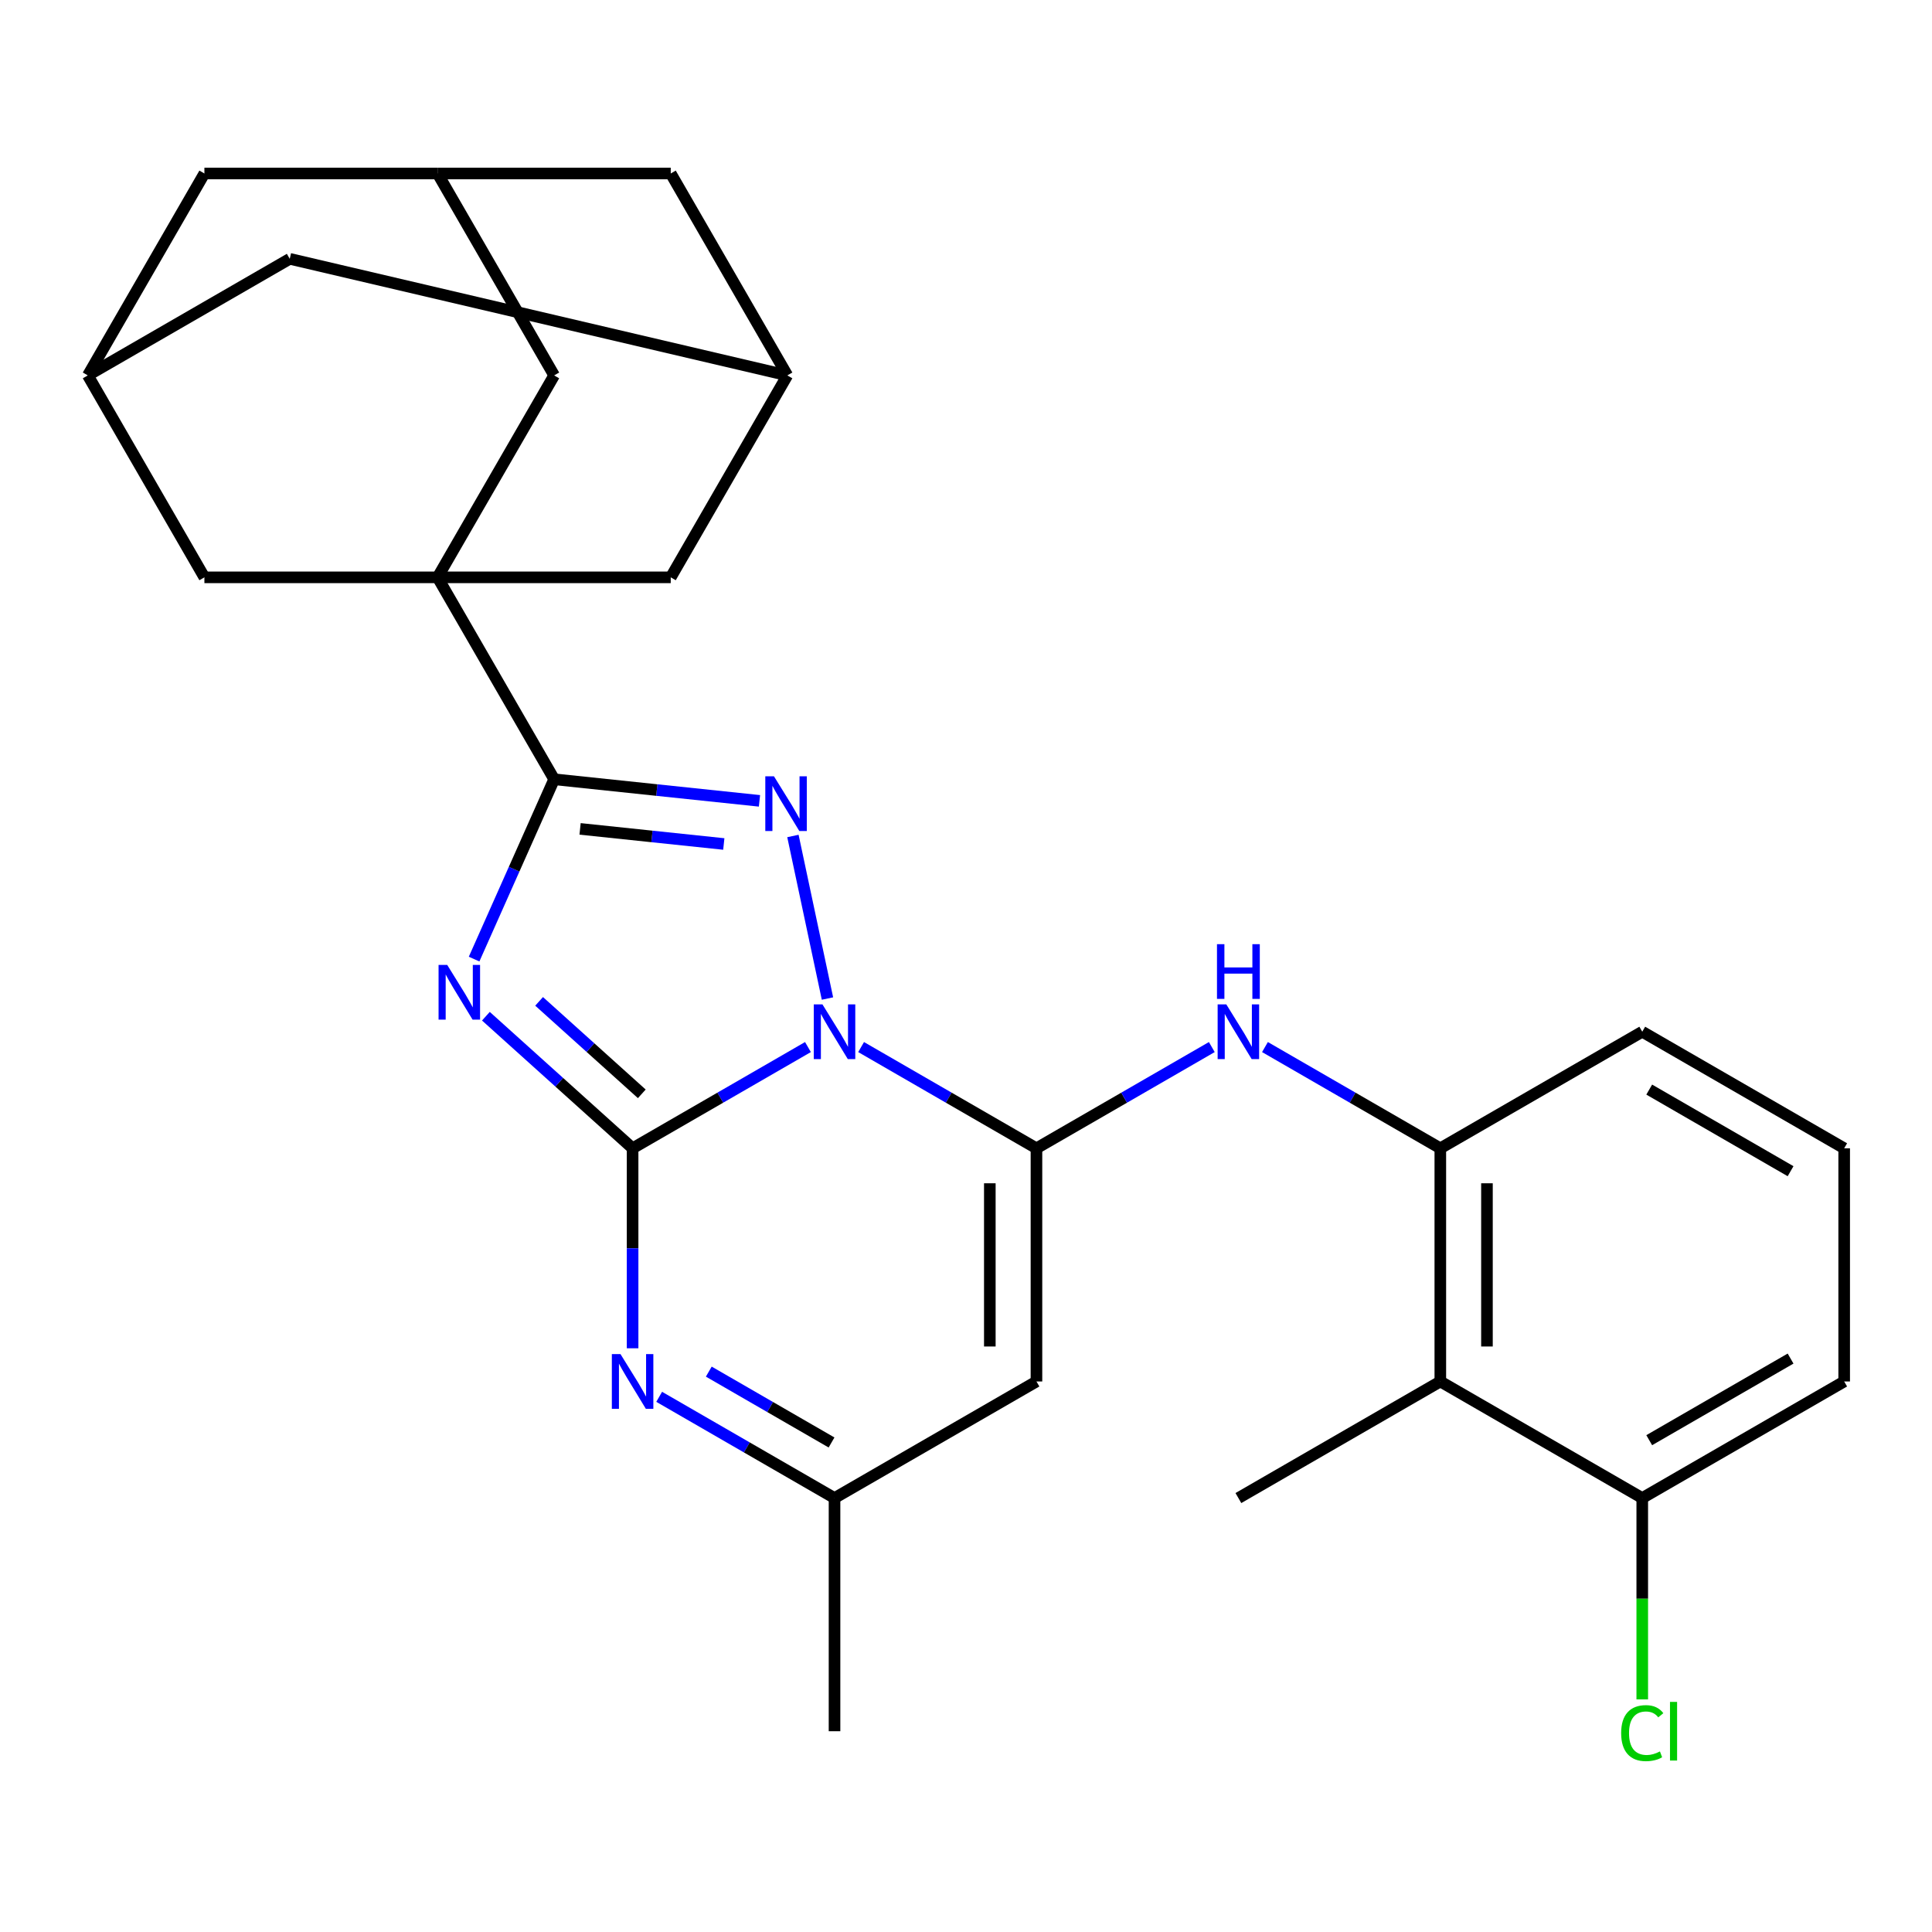 <?xml version='1.0' encoding='iso-8859-1'?>
<svg version='1.1' baseProfile='full'
              xmlns='http://www.w3.org/2000/svg'
                      xmlns:rdkit='http://www.rdkit.org/xml'
                      xmlns:xlink='http://www.w3.org/1999/xlink'
                  xml:space='preserve'
width='1000px' height='1000px' viewBox='0 0 1000 1000'>
<!-- END OF HEADER -->
<rect style='opacity:1.0;fill:#FFFFFF;stroke:none' width='1000' height='1000' x='0' y='0'> </rect>
<path class='bond-0' d='M 418.193,541.958 L 372.812,568.159' style='fill:none;fill-rule:evenodd;stroke:#0000FF;stroke-width:6px;stroke-linecap:butt;stroke-linejoin:miter;stroke-opacity:1' />
<path class='bond-0' d='M 372.812,568.159 L 327.431,594.36' style='fill:none;fill-rule:evenodd;stroke:#000000;stroke-width:6px;stroke-linecap:butt;stroke-linejoin:miter;stroke-opacity:1' />
<path class='bond-2' d='M 445.708,541.958 L 491.088,568.159' style='fill:none;fill-rule:evenodd;stroke:#0000FF;stroke-width:6px;stroke-linecap:butt;stroke-linejoin:miter;stroke-opacity:1' />
<path class='bond-2' d='M 491.088,568.159 L 536.469,594.36' style='fill:none;fill-rule:evenodd;stroke:#000000;stroke-width:6px;stroke-linecap:butt;stroke-linejoin:miter;stroke-opacity:1' />
<path class='bond-3' d='M 428.299,516.839 L 410.416,432.703' style='fill:none;fill-rule:evenodd;stroke:#0000FF;stroke-width:6px;stroke-linecap:butt;stroke-linejoin:miter;stroke-opacity:1' />
<path class='bond-1' d='M 327.431,594.36 L 289.466,560.175' style='fill:none;fill-rule:evenodd;stroke:#000000;stroke-width:6px;stroke-linecap:butt;stroke-linejoin:miter;stroke-opacity:1' />
<path class='bond-1' d='M 289.466,560.175 L 251.5,525.991' style='fill:none;fill-rule:evenodd;stroke:#0000FF;stroke-width:6px;stroke-linecap:butt;stroke-linejoin:miter;stroke-opacity:1' />
<path class='bond-1' d='M 332.193,566.167 L 305.617,542.238' style='fill:none;fill-rule:evenodd;stroke:#000000;stroke-width:6px;stroke-linecap:butt;stroke-linejoin:miter;stroke-opacity:1' />
<path class='bond-1' d='M 305.617,542.238 L 279.041,518.308' style='fill:none;fill-rule:evenodd;stroke:#0000FF;stroke-width:6px;stroke-linecap:butt;stroke-linejoin:miter;stroke-opacity:1' />
<path class='bond-6' d='M 327.431,594.36 L 327.431,646.115' style='fill:none;fill-rule:evenodd;stroke:#000000;stroke-width:6px;stroke-linecap:butt;stroke-linejoin:miter;stroke-opacity:1' />
<path class='bond-6' d='M 327.431,646.115 L 327.431,697.871' style='fill:none;fill-rule:evenodd;stroke:#0000FF;stroke-width:6px;stroke-linecap:butt;stroke-linejoin:miter;stroke-opacity:1' />
<path class='bond-28' d='M 245.39,496.426 L 266.111,449.888' style='fill:none;fill-rule:evenodd;stroke:#0000FF;stroke-width:6px;stroke-linecap:butt;stroke-linejoin:miter;stroke-opacity:1' />
<path class='bond-28' d='M 266.111,449.888 L 286.831,403.35' style='fill:none;fill-rule:evenodd;stroke:#000000;stroke-width:6px;stroke-linecap:butt;stroke-linejoin:miter;stroke-opacity:1' />
<path class='bond-7' d='M 536.469,594.36 L 536.469,715.048' style='fill:none;fill-rule:evenodd;stroke:#000000;stroke-width:6px;stroke-linecap:butt;stroke-linejoin:miter;stroke-opacity:1' />
<path class='bond-7' d='M 512.332,612.463 L 512.332,696.945' style='fill:none;fill-rule:evenodd;stroke:#000000;stroke-width:6px;stroke-linecap:butt;stroke-linejoin:miter;stroke-opacity:1' />
<path class='bond-8' d='M 536.469,594.36 L 581.85,568.159' style='fill:none;fill-rule:evenodd;stroke:#000000;stroke-width:6px;stroke-linecap:butt;stroke-linejoin:miter;stroke-opacity:1' />
<path class='bond-8' d='M 581.85,568.159 L 627.231,541.958' style='fill:none;fill-rule:evenodd;stroke:#0000FF;stroke-width:6px;stroke-linecap:butt;stroke-linejoin:miter;stroke-opacity:1' />
<path class='bond-4' d='M 393.101,414.519 L 339.966,408.934' style='fill:none;fill-rule:evenodd;stroke:#0000FF;stroke-width:6px;stroke-linecap:butt;stroke-linejoin:miter;stroke-opacity:1' />
<path class='bond-4' d='M 339.966,408.934 L 286.831,403.35' style='fill:none;fill-rule:evenodd;stroke:#000000;stroke-width:6px;stroke-linecap:butt;stroke-linejoin:miter;stroke-opacity:1' />
<path class='bond-4' d='M 374.637,436.849 L 337.443,432.94' style='fill:none;fill-rule:evenodd;stroke:#0000FF;stroke-width:6px;stroke-linecap:butt;stroke-linejoin:miter;stroke-opacity:1' />
<path class='bond-4' d='M 337.443,432.94 L 300.248,429.03' style='fill:none;fill-rule:evenodd;stroke:#000000;stroke-width:6px;stroke-linecap:butt;stroke-linejoin:miter;stroke-opacity:1' />
<path class='bond-5' d='M 286.831,403.35 L 226.487,298.831' style='fill:none;fill-rule:evenodd;stroke:#000000;stroke-width:6px;stroke-linecap:butt;stroke-linejoin:miter;stroke-opacity:1' />
<path class='bond-12' d='M 226.487,298.831 L 286.831,194.312' style='fill:none;fill-rule:evenodd;stroke:#000000;stroke-width:6px;stroke-linecap:butt;stroke-linejoin:miter;stroke-opacity:1' />
<path class='bond-13' d='M 226.487,298.831 L 347.175,298.831' style='fill:none;fill-rule:evenodd;stroke:#000000;stroke-width:6px;stroke-linecap:butt;stroke-linejoin:miter;stroke-opacity:1' />
<path class='bond-14' d='M 226.487,298.831 L 105.799,298.831' style='fill:none;fill-rule:evenodd;stroke:#000000;stroke-width:6px;stroke-linecap:butt;stroke-linejoin:miter;stroke-opacity:1' />
<path class='bond-29' d='M 341.189,722.991 L 386.569,749.191' style='fill:none;fill-rule:evenodd;stroke:#0000FF;stroke-width:6px;stroke-linecap:butt;stroke-linejoin:miter;stroke-opacity:1' />
<path class='bond-29' d='M 386.569,749.191 L 431.95,775.392' style='fill:none;fill-rule:evenodd;stroke:#000000;stroke-width:6px;stroke-linecap:butt;stroke-linejoin:miter;stroke-opacity:1' />
<path class='bond-29' d='M 366.872,709.947 L 398.638,728.288' style='fill:none;fill-rule:evenodd;stroke:#0000FF;stroke-width:6px;stroke-linecap:butt;stroke-linejoin:miter;stroke-opacity:1' />
<path class='bond-29' d='M 398.638,728.288 L 430.405,746.628' style='fill:none;fill-rule:evenodd;stroke:#000000;stroke-width:6px;stroke-linecap:butt;stroke-linejoin:miter;stroke-opacity:1' />
<path class='bond-9' d='M 536.469,715.048 L 431.95,775.392' style='fill:none;fill-rule:evenodd;stroke:#000000;stroke-width:6px;stroke-linecap:butt;stroke-linejoin:miter;stroke-opacity:1' />
<path class='bond-10' d='M 654.746,541.958 L 700.127,568.159' style='fill:none;fill-rule:evenodd;stroke:#0000FF;stroke-width:6px;stroke-linecap:butt;stroke-linejoin:miter;stroke-opacity:1' />
<path class='bond-10' d='M 700.127,568.159 L 745.507,594.36' style='fill:none;fill-rule:evenodd;stroke:#000000;stroke-width:6px;stroke-linecap:butt;stroke-linejoin:miter;stroke-opacity:1' />
<path class='bond-26' d='M 431.95,775.392 L 431.95,896.08' style='fill:none;fill-rule:evenodd;stroke:#000000;stroke-width:6px;stroke-linecap:butt;stroke-linejoin:miter;stroke-opacity:1' />
<path class='bond-11' d='M 745.507,594.36 L 745.507,715.048' style='fill:none;fill-rule:evenodd;stroke:#000000;stroke-width:6px;stroke-linecap:butt;stroke-linejoin:miter;stroke-opacity:1' />
<path class='bond-11' d='M 769.645,612.463 L 769.645,696.945' style='fill:none;fill-rule:evenodd;stroke:#000000;stroke-width:6px;stroke-linecap:butt;stroke-linejoin:miter;stroke-opacity:1' />
<path class='bond-23' d='M 745.507,594.36 L 850.026,534.016' style='fill:none;fill-rule:evenodd;stroke:#000000;stroke-width:6px;stroke-linecap:butt;stroke-linejoin:miter;stroke-opacity:1' />
<path class='bond-18' d='M 745.507,715.048 L 850.026,775.392' style='fill:none;fill-rule:evenodd;stroke:#000000;stroke-width:6px;stroke-linecap:butt;stroke-linejoin:miter;stroke-opacity:1' />
<path class='bond-24' d='M 745.507,715.048 L 640.988,775.392' style='fill:none;fill-rule:evenodd;stroke:#000000;stroke-width:6px;stroke-linecap:butt;stroke-linejoin:miter;stroke-opacity:1' />
<path class='bond-15' d='M 286.831,194.312 L 226.487,89.793' style='fill:none;fill-rule:evenodd;stroke:#000000;stroke-width:6px;stroke-linecap:butt;stroke-linejoin:miter;stroke-opacity:1' />
<path class='bond-17' d='M 347.175,298.831 L 407.519,194.312' style='fill:none;fill-rule:evenodd;stroke:#000000;stroke-width:6px;stroke-linecap:butt;stroke-linejoin:miter;stroke-opacity:1' />
<path class='bond-16' d='M 105.799,298.831 L 45.455,194.312' style='fill:none;fill-rule:evenodd;stroke:#000000;stroke-width:6px;stroke-linecap:butt;stroke-linejoin:miter;stroke-opacity:1' />
<path class='bond-31' d='M 226.487,89.793 L 105.799,89.793' style='fill:none;fill-rule:evenodd;stroke:#000000;stroke-width:6px;stroke-linecap:butt;stroke-linejoin:miter;stroke-opacity:1' />
<path class='bond-32' d='M 226.487,89.793 L 347.175,89.793' style='fill:none;fill-rule:evenodd;stroke:#000000;stroke-width:6px;stroke-linecap:butt;stroke-linejoin:miter;stroke-opacity:1' />
<path class='bond-19' d='M 45.455,194.312 L 105.799,89.793' style='fill:none;fill-rule:evenodd;stroke:#000000;stroke-width:6px;stroke-linecap:butt;stroke-linejoin:miter;stroke-opacity:1' />
<path class='bond-21' d='M 45.455,194.312 L 149.974,133.967' style='fill:none;fill-rule:evenodd;stroke:#000000;stroke-width:6px;stroke-linecap:butt;stroke-linejoin:miter;stroke-opacity:1' />
<path class='bond-20' d='M 407.519,194.312 L 347.175,89.793' style='fill:none;fill-rule:evenodd;stroke:#000000;stroke-width:6px;stroke-linecap:butt;stroke-linejoin:miter;stroke-opacity:1' />
<path class='bond-30' d='M 407.519,194.312 L 149.974,133.967' style='fill:none;fill-rule:evenodd;stroke:#000000;stroke-width:6px;stroke-linecap:butt;stroke-linejoin:miter;stroke-opacity:1' />
<path class='bond-22' d='M 850.026,775.392 L 850.026,827.498' style='fill:none;fill-rule:evenodd;stroke:#000000;stroke-width:6px;stroke-linecap:butt;stroke-linejoin:miter;stroke-opacity:1' />
<path class='bond-22' d='M 850.026,827.498 L 850.026,879.603' style='fill:none;fill-rule:evenodd;stroke:#00CC00;stroke-width:6px;stroke-linecap:butt;stroke-linejoin:miter;stroke-opacity:1' />
<path class='bond-33' d='M 850.026,775.392 L 954.545,715.048' style='fill:none;fill-rule:evenodd;stroke:#000000;stroke-width:6px;stroke-linecap:butt;stroke-linejoin:miter;stroke-opacity:1' />
<path class='bond-33' d='M 853.635,745.437 L 926.799,703.196' style='fill:none;fill-rule:evenodd;stroke:#000000;stroke-width:6px;stroke-linecap:butt;stroke-linejoin:miter;stroke-opacity:1' />
<path class='bond-25' d='M 850.026,534.016 L 954.545,594.36' style='fill:none;fill-rule:evenodd;stroke:#000000;stroke-width:6px;stroke-linecap:butt;stroke-linejoin:miter;stroke-opacity:1' />
<path class='bond-25' d='M 853.635,563.971 L 926.799,606.212' style='fill:none;fill-rule:evenodd;stroke:#000000;stroke-width:6px;stroke-linecap:butt;stroke-linejoin:miter;stroke-opacity:1' />
<path class='bond-27' d='M 954.545,594.36 L 954.545,715.048' style='fill:none;fill-rule:evenodd;stroke:#000000;stroke-width:6px;stroke-linecap:butt;stroke-linejoin:miter;stroke-opacity:1' />
<path  class='atom-0' d='M 425.69 519.856
L 434.97 534.856
Q 435.89 536.336, 437.37 539.016
Q 438.85 541.696, 438.93 541.856
L 438.93 519.856
L 442.69 519.856
L 442.69 548.176
L 438.81 548.176
L 428.85 531.776
Q 427.69 529.856, 426.45 527.656
Q 425.25 525.456, 424.89 524.776
L 424.89 548.176
L 421.21 548.176
L 421.21 519.856
L 425.69 519.856
' fill='#0000FF'/>
<path  class='atom-2' d='M 231.483 499.444
L 240.763 514.444
Q 241.683 515.924, 243.163 518.604
Q 244.643 521.284, 244.723 521.444
L 244.723 499.444
L 248.483 499.444
L 248.483 527.764
L 244.603 527.764
L 234.643 511.364
Q 233.483 509.444, 232.243 507.244
Q 231.043 505.044, 230.683 504.364
L 230.683 527.764
L 227.003 527.764
L 227.003 499.444
L 231.483 499.444
' fill='#0000FF'/>
<path  class='atom-4' d='M 400.598 401.805
L 409.878 416.805
Q 410.798 418.285, 412.278 420.965
Q 413.758 423.645, 413.838 423.805
L 413.838 401.805
L 417.598 401.805
L 417.598 430.125
L 413.718 430.125
L 403.758 413.725
Q 402.598 411.805, 401.358 409.605
Q 400.158 407.405, 399.798 406.725
L 399.798 430.125
L 396.118 430.125
L 396.118 401.805
L 400.598 401.805
' fill='#0000FF'/>
<path  class='atom-7' d='M 321.171 700.888
L 330.451 715.888
Q 331.371 717.368, 332.851 720.048
Q 334.331 722.728, 334.411 722.888
L 334.411 700.888
L 338.171 700.888
L 338.171 729.208
L 334.291 729.208
L 324.331 712.808
Q 323.171 710.888, 321.931 708.688
Q 320.731 706.488, 320.371 705.808
L 320.371 729.208
L 316.691 729.208
L 316.691 700.888
L 321.171 700.888
' fill='#0000FF'/>
<path  class='atom-9' d='M 634.728 519.856
L 644.008 534.856
Q 644.928 536.336, 646.408 539.016
Q 647.888 541.696, 647.968 541.856
L 647.968 519.856
L 651.728 519.856
L 651.728 548.176
L 647.848 548.176
L 637.888 531.776
Q 636.728 529.856, 635.488 527.656
Q 634.288 525.456, 633.928 524.776
L 633.928 548.176
L 630.248 548.176
L 630.248 519.856
L 634.728 519.856
' fill='#0000FF'/>
<path  class='atom-9' d='M 629.908 488.704
L 633.748 488.704
L 633.748 500.744
L 648.228 500.744
L 648.228 488.704
L 652.068 488.704
L 652.068 517.024
L 648.228 517.024
L 648.228 503.944
L 633.748 503.944
L 633.748 517.024
L 629.908 517.024
L 629.908 488.704
' fill='#0000FF'/>
<path  class='atom-23' d='M 839.106 897.06
Q 839.106 890.02, 842.386 886.34
Q 845.706 882.62, 851.986 882.62
Q 857.826 882.62, 860.946 886.74
L 858.306 888.9
Q 856.026 885.9, 851.986 885.9
Q 847.706 885.9, 845.426 888.78
Q 843.186 891.62, 843.186 897.06
Q 843.186 902.66, 845.506 905.54
Q 847.866 908.42, 852.426 908.42
Q 855.546 908.42, 859.186 906.54
L 860.306 909.54
Q 858.826 910.5, 856.586 911.06
Q 854.346 911.62, 851.866 911.62
Q 845.706 911.62, 842.386 907.86
Q 839.106 904.1, 839.106 897.06
' fill='#00CC00'/>
<path  class='atom-23' d='M 864.386 880.9
L 868.066 880.9
L 868.066 911.26
L 864.386 911.26
L 864.386 880.9
' fill='#00CC00'/>
</svg>
